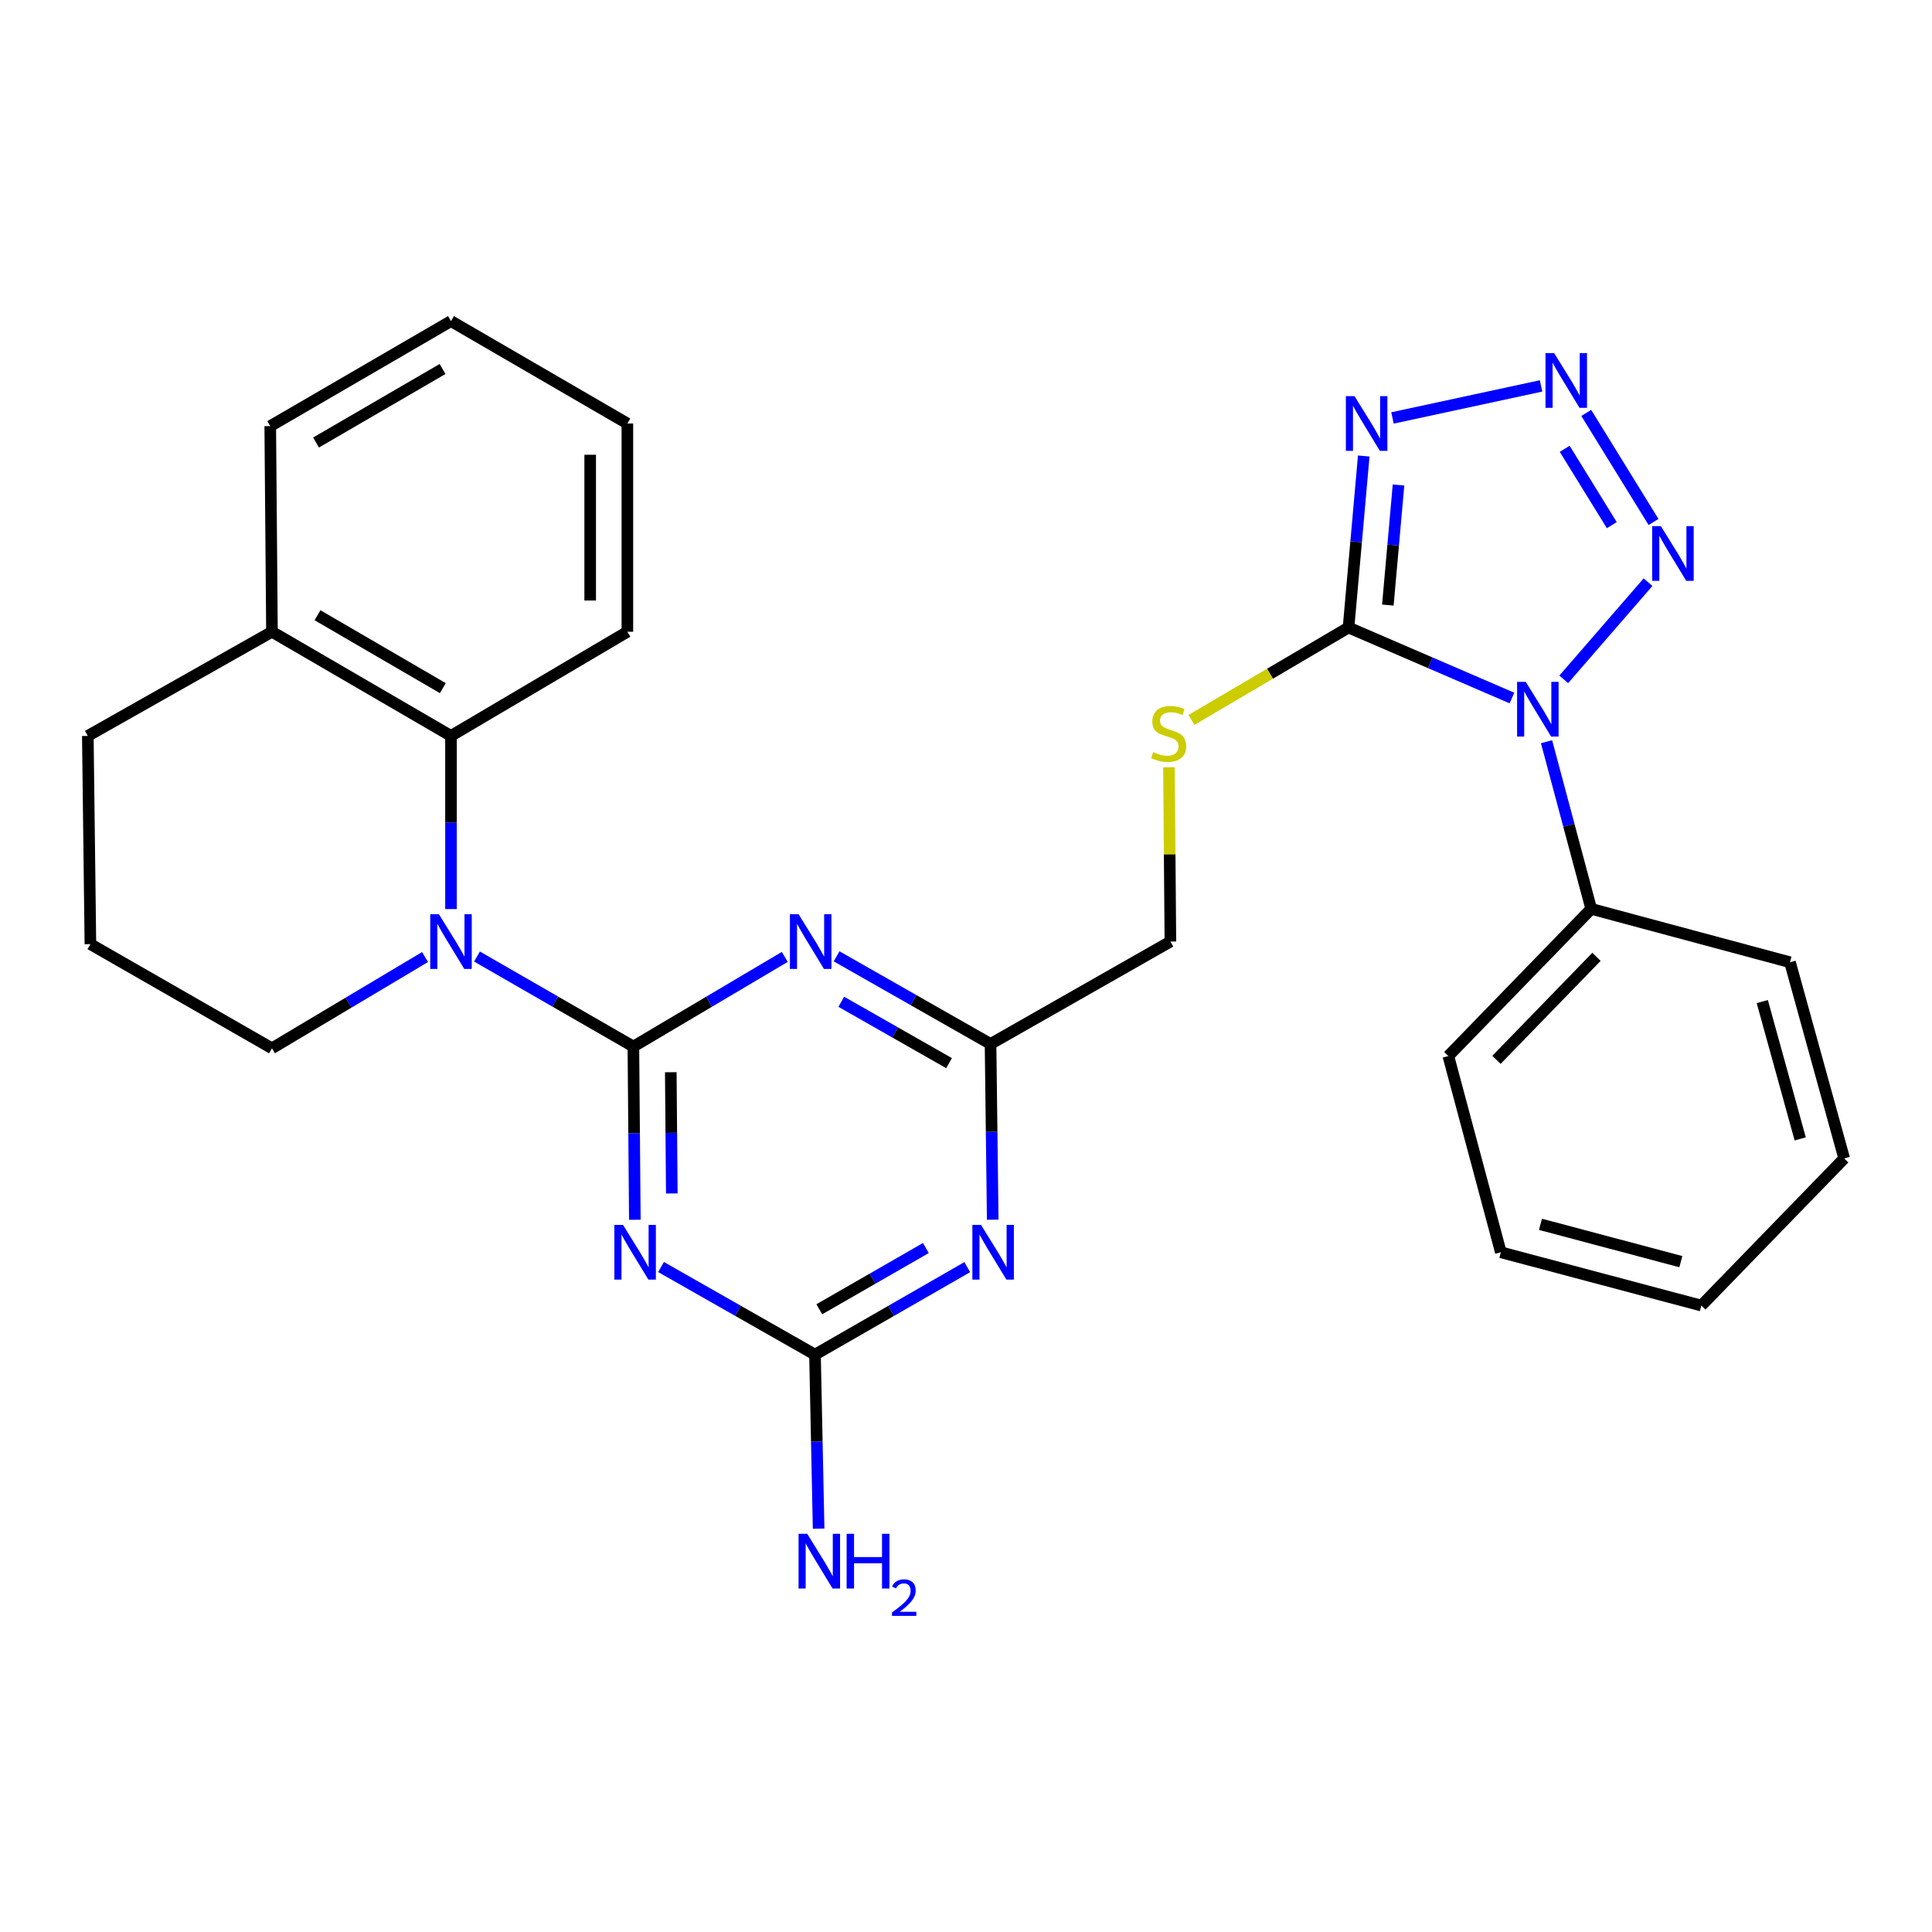 <?xml version='1.0' encoding='iso-8859-1'?>
<svg version='1.1' baseProfile='full'
              xmlns='http://www.w3.org/2000/svg'
                      xmlns:rdkit='http://www.rdkit.org/xml'
                      xmlns:xlink='http://www.w3.org/1999/xlink'
                  xml:space='preserve'
width='1000px' height='1000px' viewBox='0 0 1000 1000'>
<!-- END OF HEADER -->
<rect style='opacity:1.0;fill:#FFFFFF;stroke:none' width='1000' height='1000' x='0' y='0'> </rect>
<path class='bond-2' d='M 327.837,541.692 L 328.215,586.52' style='fill:none;fill-rule:evenodd;stroke:#000000;stroke-width:6px;stroke-linecap:butt;stroke-linejoin:miter;stroke-opacity:1' />
<path class='bond-2' d='M 328.215,586.52 L 328.594,631.348' style='fill:none;fill-rule:evenodd;stroke:#0000FF;stroke-width:6px;stroke-linecap:butt;stroke-linejoin:miter;stroke-opacity:1' />
<path class='bond-2' d='M 347.197,554.978 L 347.462,586.357' style='fill:none;fill-rule:evenodd;stroke:#000000;stroke-width:6px;stroke-linecap:butt;stroke-linejoin:miter;stroke-opacity:1' />
<path class='bond-2' d='M 347.462,586.357 L 347.726,617.737' style='fill:none;fill-rule:evenodd;stroke:#0000FF;stroke-width:6px;stroke-linecap:butt;stroke-linejoin:miter;stroke-opacity:1' />
<path class='bond-3' d='M 327.837,541.692 L 367.016,518.491' style='fill:none;fill-rule:evenodd;stroke:#000000;stroke-width:6px;stroke-linecap:butt;stroke-linejoin:miter;stroke-opacity:1' />
<path class='bond-3' d='M 367.016,518.491 L 406.196,495.291' style='fill:none;fill-rule:evenodd;stroke:#0000FF;stroke-width:6px;stroke-linecap:butt;stroke-linejoin:miter;stroke-opacity:1' />
<path class='bond-4' d='M 327.837,541.692 L 287.366,518.397' style='fill:none;fill-rule:evenodd;stroke:#000000;stroke-width:6px;stroke-linecap:butt;stroke-linejoin:miter;stroke-opacity:1' />
<path class='bond-4' d='M 287.366,518.397 L 246.895,495.101' style='fill:none;fill-rule:evenodd;stroke:#0000FF;stroke-width:6px;stroke-linecap:butt;stroke-linejoin:miter;stroke-opacity:1' />
<path class='bond-0' d='M 782.576,361.295 L 740.286,343.049' style='fill:none;fill-rule:evenodd;stroke:#0000FF;stroke-width:6px;stroke-linecap:butt;stroke-linejoin:miter;stroke-opacity:1' />
<path class='bond-0' d='M 740.286,343.049 L 697.996,324.802' style='fill:none;fill-rule:evenodd;stroke:#000000;stroke-width:6px;stroke-linecap:butt;stroke-linejoin:miter;stroke-opacity:1' />
<path class='bond-7' d='M 809.392,351.625 L 853.018,301.335' style='fill:none;fill-rule:evenodd;stroke:#0000FF;stroke-width:6px;stroke-linecap:butt;stroke-linejoin:miter;stroke-opacity:1' />
<path class='bond-13' d='M 800.485,383.915 L 812.049,427.17' style='fill:none;fill-rule:evenodd;stroke:#0000FF;stroke-width:6px;stroke-linecap:butt;stroke-linejoin:miter;stroke-opacity:1' />
<path class='bond-13' d='M 812.049,427.17 L 823.614,470.425' style='fill:none;fill-rule:evenodd;stroke:#000000;stroke-width:6px;stroke-linecap:butt;stroke-linejoin:miter;stroke-opacity:1' />
<path class='bond-1' d='M 697.996,324.802 L 657.341,348.72' style='fill:none;fill-rule:evenodd;stroke:#000000;stroke-width:6px;stroke-linecap:butt;stroke-linejoin:miter;stroke-opacity:1' />
<path class='bond-1' d='M 657.341,348.72 L 616.686,372.639' style='fill:none;fill-rule:evenodd;stroke:#CCCC00;stroke-width:6px;stroke-linecap:butt;stroke-linejoin:miter;stroke-opacity:1' />
<path class='bond-5' d='M 697.996,324.802 L 701.934,280.412' style='fill:none;fill-rule:evenodd;stroke:#000000;stroke-width:6px;stroke-linecap:butt;stroke-linejoin:miter;stroke-opacity:1' />
<path class='bond-5' d='M 701.934,280.412 L 705.872,236.022' style='fill:none;fill-rule:evenodd;stroke:#0000FF;stroke-width:6px;stroke-linecap:butt;stroke-linejoin:miter;stroke-opacity:1' />
<path class='bond-5' d='M 718.349,313.186 L 721.106,282.113' style='fill:none;fill-rule:evenodd;stroke:#000000;stroke-width:6px;stroke-linecap:butt;stroke-linejoin:miter;stroke-opacity:1' />
<path class='bond-5' d='M 721.106,282.113 L 723.862,251.04' style='fill:none;fill-rule:evenodd;stroke:#0000FF;stroke-width:6px;stroke-linecap:butt;stroke-linejoin:miter;stroke-opacity:1' />
<path class='bond-9' d='M 342.154,655.806 L 381.995,678.479' style='fill:none;fill-rule:evenodd;stroke:#0000FF;stroke-width:6px;stroke-linecap:butt;stroke-linejoin:miter;stroke-opacity:1' />
<path class='bond-9' d='M 381.995,678.479 L 421.837,701.152' style='fill:none;fill-rule:evenodd;stroke:#000000;stroke-width:6px;stroke-linecap:butt;stroke-linejoin:miter;stroke-opacity:1' />
<path class='bond-10' d='M 433.02,494.991 L 472.861,517.673' style='fill:none;fill-rule:evenodd;stroke:#0000FF;stroke-width:6px;stroke-linecap:butt;stroke-linejoin:miter;stroke-opacity:1' />
<path class='bond-10' d='M 472.861,517.673 L 512.703,540.355' style='fill:none;fill-rule:evenodd;stroke:#000000;stroke-width:6px;stroke-linecap:butt;stroke-linejoin:miter;stroke-opacity:1' />
<path class='bond-10' d='M 435.45,518.522 L 463.339,534.399' style='fill:none;fill-rule:evenodd;stroke:#0000FF;stroke-width:6px;stroke-linecap:butt;stroke-linejoin:miter;stroke-opacity:1' />
<path class='bond-10' d='M 463.339,534.399 L 491.228,550.277' style='fill:none;fill-rule:evenodd;stroke:#000000;stroke-width:6px;stroke-linecap:butt;stroke-linejoin:miter;stroke-opacity:1' />
<path class='bond-11' d='M 233.432,470.531 L 233.432,425.718' style='fill:none;fill-rule:evenodd;stroke:#0000FF;stroke-width:6px;stroke-linecap:butt;stroke-linejoin:miter;stroke-opacity:1' />
<path class='bond-11' d='M 233.432,425.718 L 233.432,380.906' style='fill:none;fill-rule:evenodd;stroke:#000000;stroke-width:6px;stroke-linecap:butt;stroke-linejoin:miter;stroke-opacity:1' />
<path class='bond-17' d='M 219.995,495.364 L 180.382,518.982' style='fill:none;fill-rule:evenodd;stroke:#0000FF;stroke-width:6px;stroke-linecap:butt;stroke-linejoin:miter;stroke-opacity:1' />
<path class='bond-17' d='M 180.382,518.982 L 140.769,542.601' style='fill:none;fill-rule:evenodd;stroke:#000000;stroke-width:6px;stroke-linecap:butt;stroke-linejoin:miter;stroke-opacity:1' />
<path class='bond-6' d='M 720.745,216.327 L 797.646,199.75' style='fill:none;fill-rule:evenodd;stroke:#0000FF;stroke-width:6px;stroke-linecap:butt;stroke-linejoin:miter;stroke-opacity:1' />
<path class='bond-32' d='M 821.043,213.729 L 855.861,270.172' style='fill:none;fill-rule:evenodd;stroke:#0000FF;stroke-width:6px;stroke-linecap:butt;stroke-linejoin:miter;stroke-opacity:1' />
<path class='bond-32' d='M 809.885,232.3 L 834.258,271.81' style='fill:none;fill-rule:evenodd;stroke:#0000FF;stroke-width:6px;stroke-linecap:butt;stroke-linejoin:miter;stroke-opacity:1' />
<path class='bond-8' d='M 513.831,631.314 L 513.267,585.835' style='fill:none;fill-rule:evenodd;stroke:#0000FF;stroke-width:6px;stroke-linecap:butt;stroke-linejoin:miter;stroke-opacity:1' />
<path class='bond-8' d='M 513.267,585.835 L 512.703,540.355' style='fill:none;fill-rule:evenodd;stroke:#000000;stroke-width:6px;stroke-linecap:butt;stroke-linejoin:miter;stroke-opacity:1' />
<path class='bond-29' d='M 500.641,655.869 L 461.239,678.51' style='fill:none;fill-rule:evenodd;stroke:#0000FF;stroke-width:6px;stroke-linecap:butt;stroke-linejoin:miter;stroke-opacity:1' />
<path class='bond-29' d='M 461.239,678.51 L 421.837,701.152' style='fill:none;fill-rule:evenodd;stroke:#000000;stroke-width:6px;stroke-linecap:butt;stroke-linejoin:miter;stroke-opacity:1' />
<path class='bond-29' d='M 479.231,645.973 L 451.649,661.822' style='fill:none;fill-rule:evenodd;stroke:#0000FF;stroke-width:6px;stroke-linecap:butt;stroke-linejoin:miter;stroke-opacity:1' />
<path class='bond-29' d='M 451.649,661.822 L 424.068,677.671' style='fill:none;fill-rule:evenodd;stroke:#000000;stroke-width:6px;stroke-linecap:butt;stroke-linejoin:miter;stroke-opacity:1' />
<path class='bond-16' d='M 421.837,701.152 L 422.778,746.188' style='fill:none;fill-rule:evenodd;stroke:#000000;stroke-width:6px;stroke-linecap:butt;stroke-linejoin:miter;stroke-opacity:1' />
<path class='bond-16' d='M 422.778,746.188 L 423.719,791.224' style='fill:none;fill-rule:evenodd;stroke:#0000FF;stroke-width:6px;stroke-linecap:butt;stroke-linejoin:miter;stroke-opacity:1' />
<path class='bond-15' d='M 512.703,540.355 L 605.793,487.352' style='fill:none;fill-rule:evenodd;stroke:#000000;stroke-width:6px;stroke-linecap:butt;stroke-linejoin:miter;stroke-opacity:1' />
<path class='bond-14' d='M 233.432,380.906 L 140.769,326.994' style='fill:none;fill-rule:evenodd;stroke:#000000;stroke-width:6px;stroke-linecap:butt;stroke-linejoin:miter;stroke-opacity:1' />
<path class='bond-14' d='M 229.211,356.183 L 164.347,318.445' style='fill:none;fill-rule:evenodd;stroke:#000000;stroke-width:6px;stroke-linecap:butt;stroke-linejoin:miter;stroke-opacity:1' />
<path class='bond-18' d='M 233.432,380.906 L 324.726,326.994' style='fill:none;fill-rule:evenodd;stroke:#000000;stroke-width:6px;stroke-linecap:butt;stroke-linejoin:miter;stroke-opacity:1' />
<path class='bond-12' d='M 605.051,397.144 L 605.422,442.248' style='fill:none;fill-rule:evenodd;stroke:#CCCC00;stroke-width:6px;stroke-linecap:butt;stroke-linejoin:miter;stroke-opacity:1' />
<path class='bond-12' d='M 605.422,442.248 L 605.793,487.352' style='fill:none;fill-rule:evenodd;stroke:#000000;stroke-width:6px;stroke-linecap:butt;stroke-linejoin:miter;stroke-opacity:1' />
<path class='bond-21' d='M 823.614,470.425 L 749.663,546.6' style='fill:none;fill-rule:evenodd;stroke:#000000;stroke-width:6px;stroke-linecap:butt;stroke-linejoin:miter;stroke-opacity:1' />
<path class='bond-21' d='M 826.331,495.258 L 774.565,548.58' style='fill:none;fill-rule:evenodd;stroke:#000000;stroke-width:6px;stroke-linecap:butt;stroke-linejoin:miter;stroke-opacity:1' />
<path class='bond-22' d='M 823.614,470.425 L 926.499,498.055' style='fill:none;fill-rule:evenodd;stroke:#000000;stroke-width:6px;stroke-linecap:butt;stroke-linejoin:miter;stroke-opacity:1' />
<path class='bond-23' d='M 140.769,326.994 L 139.882,220.559' style='fill:none;fill-rule:evenodd;stroke:#000000;stroke-width:6px;stroke-linecap:butt;stroke-linejoin:miter;stroke-opacity:1' />
<path class='bond-30' d='M 140.769,326.994 L 45.455,380.906' style='fill:none;fill-rule:evenodd;stroke:#000000;stroke-width:6px;stroke-linecap:butt;stroke-linejoin:miter;stroke-opacity:1' />
<path class='bond-19' d='M 140.769,542.601 L 46.791,488.688' style='fill:none;fill-rule:evenodd;stroke:#000000;stroke-width:6px;stroke-linecap:butt;stroke-linejoin:miter;stroke-opacity:1' />
<path class='bond-24' d='M 324.726,326.994 L 324.726,219.212' style='fill:none;fill-rule:evenodd;stroke:#000000;stroke-width:6px;stroke-linecap:butt;stroke-linejoin:miter;stroke-opacity:1' />
<path class='bond-24' d='M 305.479,310.827 L 305.479,235.379' style='fill:none;fill-rule:evenodd;stroke:#000000;stroke-width:6px;stroke-linecap:butt;stroke-linejoin:miter;stroke-opacity:1' />
<path class='bond-20' d='M 46.791,488.688 L 45.455,380.906' style='fill:none;fill-rule:evenodd;stroke:#000000;stroke-width:6px;stroke-linecap:butt;stroke-linejoin:miter;stroke-opacity:1' />
<path class='bond-26' d='M 749.663,546.6 L 776.833,648.17' style='fill:none;fill-rule:evenodd;stroke:#000000;stroke-width:6px;stroke-linecap:butt;stroke-linejoin:miter;stroke-opacity:1' />
<path class='bond-27' d='M 926.499,498.055 L 954.545,599.603' style='fill:none;fill-rule:evenodd;stroke:#000000;stroke-width:6px;stroke-linecap:butt;stroke-linejoin:miter;stroke-opacity:1' />
<path class='bond-27' d='M 912.153,518.411 L 931.786,589.495' style='fill:none;fill-rule:evenodd;stroke:#000000;stroke-width:6px;stroke-linecap:butt;stroke-linejoin:miter;stroke-opacity:1' />
<path class='bond-31' d='M 139.882,220.559 L 233.432,166.197' style='fill:none;fill-rule:evenodd;stroke:#000000;stroke-width:6px;stroke-linecap:butt;stroke-linejoin:miter;stroke-opacity:1' />
<path class='bond-31' d='M 163.584,229.046 L 229.069,190.993' style='fill:none;fill-rule:evenodd;stroke:#000000;stroke-width:6px;stroke-linecap:butt;stroke-linejoin:miter;stroke-opacity:1' />
<path class='bond-25' d='M 324.726,219.212 L 233.432,166.197' style='fill:none;fill-rule:evenodd;stroke:#000000;stroke-width:6px;stroke-linecap:butt;stroke-linejoin:miter;stroke-opacity:1' />
<path class='bond-33' d='M 776.833,648.17 L 880.616,675.767' style='fill:none;fill-rule:evenodd;stroke:#000000;stroke-width:6px;stroke-linecap:butt;stroke-linejoin:miter;stroke-opacity:1' />
<path class='bond-33' d='M 797.347,633.709 L 869.995,653.027' style='fill:none;fill-rule:evenodd;stroke:#000000;stroke-width:6px;stroke-linecap:butt;stroke-linejoin:miter;stroke-opacity:1' />
<path class='bond-28' d='M 954.545,599.603 L 880.616,675.767' style='fill:none;fill-rule:evenodd;stroke:#000000;stroke-width:6px;stroke-linecap:butt;stroke-linejoin:miter;stroke-opacity:1' />
<path  class='atom-1' d='M 789.724 352.921
L 799.004 367.921
Q 799.924 369.401, 801.404 372.081
Q 802.884 374.761, 802.964 374.921
L 802.964 352.921
L 806.724 352.921
L 806.724 381.241
L 802.844 381.241
L 792.884 364.841
Q 791.724 362.921, 790.484 360.721
Q 789.284 358.521, 788.924 357.841
L 788.924 381.241
L 785.244 381.241
L 785.244 352.921
L 789.724 352.921
' fill='#0000FF'/>
<path  class='atom-3' d='M 322.475 634.01
L 331.755 649.01
Q 332.675 650.49, 334.155 653.17
Q 335.635 655.85, 335.715 656.01
L 335.715 634.01
L 339.475 634.01
L 339.475 662.33
L 335.595 662.33
L 325.635 645.93
Q 324.475 644.01, 323.235 641.81
Q 322.035 639.61, 321.675 638.93
L 321.675 662.33
L 317.995 662.33
L 317.995 634.01
L 322.475 634.01
' fill='#0000FF'/>
<path  class='atom-4' d='M 413.342 473.192
L 422.622 488.192
Q 423.542 489.672, 425.022 492.352
Q 426.502 495.032, 426.582 495.192
L 426.582 473.192
L 430.342 473.192
L 430.342 501.512
L 426.462 501.512
L 416.502 485.112
Q 415.342 483.192, 414.102 480.992
Q 412.902 478.792, 412.542 478.112
L 412.542 501.512
L 408.862 501.512
L 408.862 473.192
L 413.342 473.192
' fill='#0000FF'/>
<path  class='atom-5' d='M 227.172 473.192
L 236.452 488.192
Q 237.372 489.672, 238.852 492.352
Q 240.332 495.032, 240.412 495.192
L 240.412 473.192
L 244.172 473.192
L 244.172 501.512
L 240.292 501.512
L 230.332 485.112
Q 229.172 483.192, 227.932 480.992
Q 226.732 478.792, 226.372 478.112
L 226.372 501.512
L 222.692 501.512
L 222.692 473.192
L 227.172 473.192
' fill='#0000FF'/>
<path  class='atom-6' d='M 701.103 205.052
L 710.383 220.052
Q 711.303 221.532, 712.783 224.212
Q 714.263 226.892, 714.343 227.052
L 714.343 205.052
L 718.103 205.052
L 718.103 233.372
L 714.223 233.372
L 704.263 216.972
Q 703.103 215.052, 701.863 212.852
Q 700.663 210.652, 700.303 209.972
L 700.303 233.372
L 696.623 233.372
L 696.623 205.052
L 701.103 205.052
' fill='#0000FF'/>
<path  class='atom-7' d='M 804.426 182.779
L 813.706 197.779
Q 814.626 199.259, 816.106 201.939
Q 817.586 204.619, 817.666 204.779
L 817.666 182.779
L 821.426 182.779
L 821.426 211.099
L 817.546 211.099
L 807.586 194.699
Q 806.426 192.779, 805.186 190.579
Q 803.986 188.379, 803.626 187.699
L 803.626 211.099
L 799.946 211.099
L 799.946 182.779
L 804.426 182.779
' fill='#0000FF'/>
<path  class='atom-8' d='M 859.654 272.309
L 868.934 287.309
Q 869.854 288.789, 871.334 291.469
Q 872.814 294.149, 872.894 294.309
L 872.894 272.309
L 876.654 272.309
L 876.654 300.629
L 872.774 300.629
L 862.814 284.229
Q 861.654 282.309, 860.414 280.109
Q 859.214 277.909, 858.854 277.229
L 858.854 300.629
L 855.174 300.629
L 855.174 272.309
L 859.654 272.309
' fill='#0000FF'/>
<path  class='atom-9' d='M 507.779 634.01
L 517.059 649.01
Q 517.979 650.49, 519.459 653.17
Q 520.939 655.85, 521.019 656.01
L 521.019 634.01
L 524.779 634.01
L 524.779 662.33
L 520.899 662.33
L 510.939 645.93
Q 509.779 644.01, 508.539 641.81
Q 507.339 639.61, 506.979 638.93
L 506.979 662.33
L 503.299 662.33
L 503.299 634.01
L 507.779 634.01
' fill='#0000FF'/>
<path  class='atom-13' d='M 596.906 389.29
Q 597.226 389.41, 598.546 389.97
Q 599.866 390.53, 601.306 390.89
Q 602.786 391.21, 604.226 391.21
Q 606.906 391.21, 608.466 389.93
Q 610.026 388.61, 610.026 386.33
Q 610.026 384.77, 609.226 383.81
Q 608.466 382.85, 607.266 382.33
Q 606.066 381.81, 604.066 381.21
Q 601.546 380.45, 600.026 379.73
Q 598.546 379.01, 597.466 377.49
Q 596.426 375.97, 596.426 373.41
Q 596.426 369.85, 598.826 367.65
Q 601.266 365.45, 606.066 365.45
Q 609.346 365.45, 613.066 367.01
L 612.146 370.09
Q 608.746 368.69, 606.186 368.69
Q 603.426 368.69, 601.906 369.85
Q 600.386 370.97, 600.426 372.93
Q 600.426 374.45, 601.186 375.37
Q 601.986 376.29, 603.106 376.81
Q 604.266 377.33, 606.186 377.93
Q 608.746 378.73, 610.266 379.53
Q 611.786 380.33, 612.866 381.97
Q 613.986 383.57, 613.986 386.33
Q 613.986 390.25, 611.346 392.37
Q 608.746 394.45, 604.386 394.45
Q 601.866 394.45, 599.946 393.89
Q 598.066 393.37, 595.826 392.45
L 596.906 389.29
' fill='#CCCC00'/>
<path  class='atom-17' d='M 417.811 793.897
L 427.091 808.897
Q 428.011 810.377, 429.491 813.057
Q 430.971 815.737, 431.051 815.897
L 431.051 793.897
L 434.811 793.897
L 434.811 822.217
L 430.931 822.217
L 420.971 805.817
Q 419.811 803.897, 418.571 801.697
Q 417.371 799.497, 417.011 798.817
L 417.011 822.217
L 413.331 822.217
L 413.331 793.897
L 417.811 793.897
' fill='#0000FF'/>
<path  class='atom-17' d='M 438.211 793.897
L 442.051 793.897
L 442.051 805.937
L 456.531 805.937
L 456.531 793.897
L 460.371 793.897
L 460.371 822.217
L 456.531 822.217
L 456.531 809.137
L 442.051 809.137
L 442.051 822.217
L 438.211 822.217
L 438.211 793.897
' fill='#0000FF'/>
<path  class='atom-17' d='M 461.744 821.224
Q 462.431 819.455, 464.067 818.478
Q 465.704 817.475, 467.975 817.475
Q 470.799 817.475, 472.383 819.006
Q 473.967 820.537, 473.967 823.256
Q 473.967 826.028, 471.908 828.616
Q 469.875 831.203, 465.651 834.265
L 474.284 834.265
L 474.284 836.377
L 461.691 836.377
L 461.691 834.608
Q 465.176 832.127, 467.235 830.279
Q 469.321 828.431, 470.324 826.768
Q 471.327 825.104, 471.327 823.388
Q 471.327 821.593, 470.43 820.59
Q 469.532 819.587, 467.975 819.587
Q 466.47 819.587, 465.467 820.194
Q 464.463 820.801, 463.751 822.148
L 461.744 821.224
' fill='#0000FF'/>
</svg>
